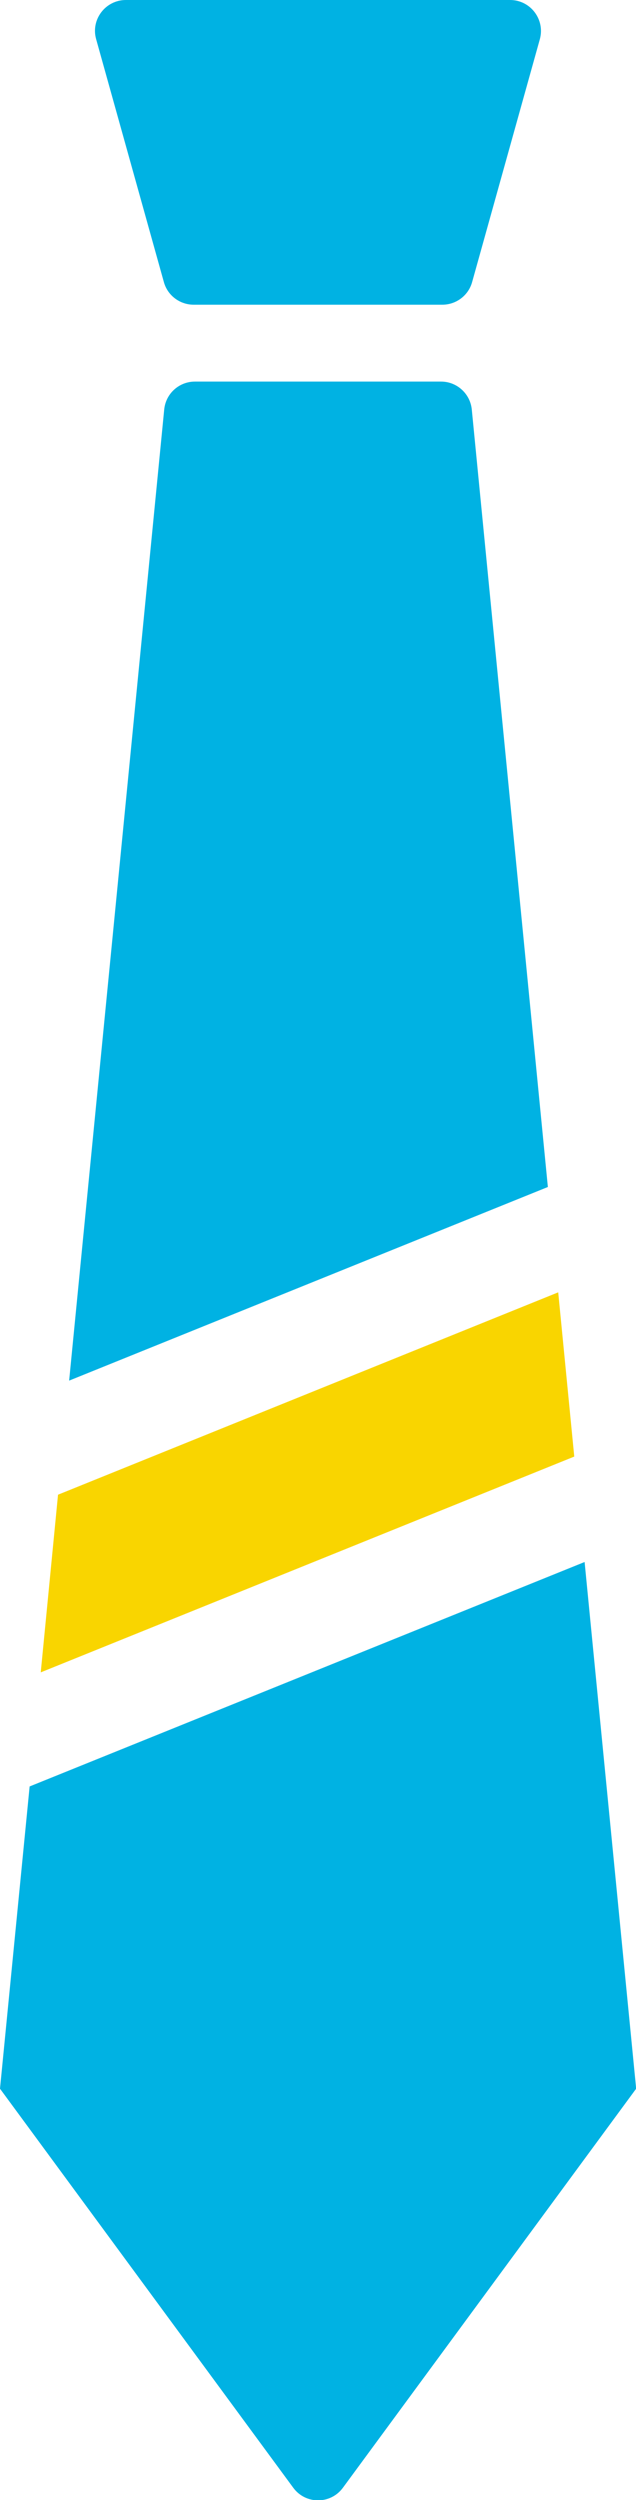 <?xml version="1.0" encoding="UTF-8"?>
<svg id="Layer_2" data-name="Layer 2" xmlns="http://www.w3.org/2000/svg" viewBox="0 0 41.21 161.96">
  <defs>
    <style>
      .cls-1 {
        fill: #f9d500;
      }

      .cls-1, .cls-2 {
        stroke-width: 0px;
      }

      .cls-2 {
        fill: #00b2e3;
      }
    </style>
  </defs>
  <g id="Art">
    <g>
      <path class="cls-2" d="m28.67,19.74H12.55c-.9,0-1.69-.6-1.93-1.46L6.23,2.54c-.36-1.27.6-2.54,1.93-2.54h24.89c1.32,0,2.28,1.26,1.93,2.54l-4.39,15.74c-.24.86-1.03,1.46-1.93,1.46Z"/>
      <g>
        <path class="cls-2" d="m1.92,115.73l-1.92,19.58,19,25.85c.8,1.09,2.42,1.09,3.22,0l19-25.85-3.34-34.12L1.92,115.73Z"/>
        <polygon class="cls-1" points="2.64 108.34 37.21 94.36 36.17 83.72 3.76 96.83 2.64 108.34"/>
        <path class="cls-2" d="m35.5,76.9l-4.93-50.37c-.1-1.02-.96-1.81-1.99-1.81h-15.95c-1.03,0-1.89.78-1.99,1.81l-6.16,62.91,31.01-12.54Z"/>
      </g>
    </g>
  </g>
</svg>